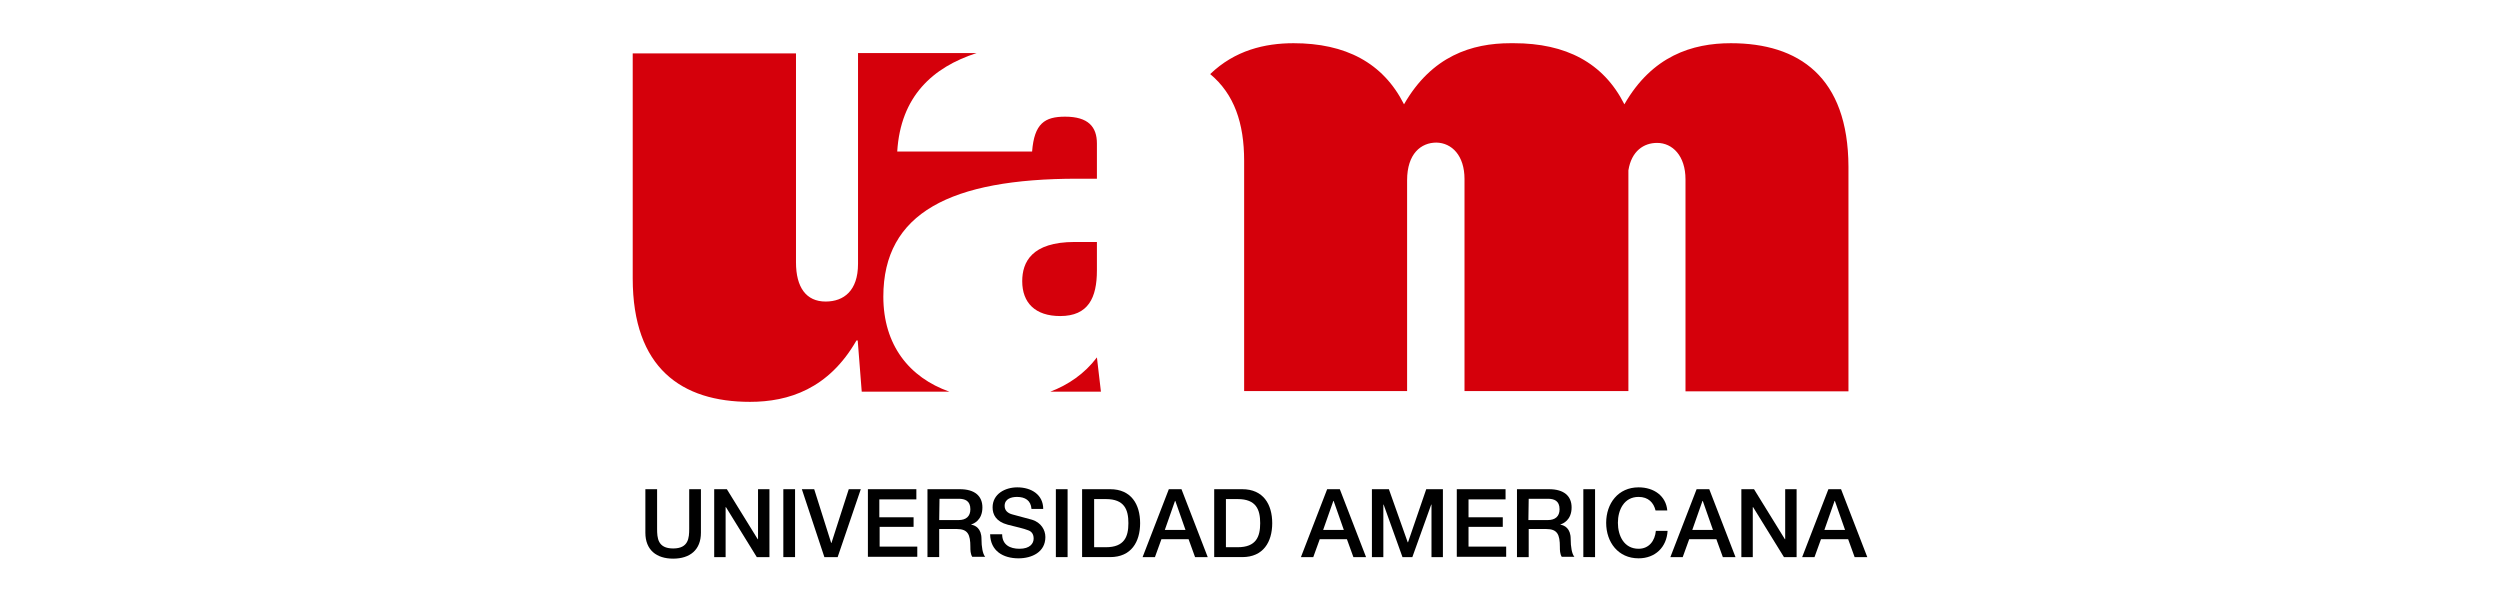 ﻿<!-- Generator: Adobe Illustrator 26.1.0, SVG Export Plug-In . SVG Version: 6.00 Build 0)  -->
<svg version="1.1" id="Layer_1" xmlns="http://www.w3.org/2000/svg" xmlns:xlink="http://www.w3.org/1999/xlink" x="0px" y="0px" viewBox="0 0 810 195" style="enable-background:new 0 0 810 195;" xml:space="preserve" width="810" height="195">
<style type="text/css">
	.st0{fill:#D5000B;}
</style>
<g>
	<g id="XMLID_00000038393985377624000610000012915841559037560477_">
		<g id="XMLID_00000098196623343731225740000011361569334671781040_">
			<g id="XMLID_00000136411067881926410910000018104916031715773082_">
				<g id="XMLID_00000017483095972101904250000016521792241809996978_">
					<g id="XMLID_00000160891747245650666640000015307040940071189636_">
						<g id="XMLID_00000168108549293111923060000014580054761935450279_">
							<g>
								<g id="XMLID_00000165933856686377293280000001141939368004682123_">
									<path id="XMLID_00000017479458398007337700000016904657061026319031_" class="st0" d="M340.3,126.9l16.4,0l-1.3-11.1           C351.4,121.1,346.1,124.7,340.3,126.9z" />
									<path id="XMLID_00000181778971502075626510000017871791013752164763_" class="st0" d="M355.4,87.6v-9.2h-7.2           c-14,0-17,6.6-17,12.7c0,7,4.2,11.3,12.3,11.3C352.6,102.4,355.4,96.5,355.4,87.6z" />
									<path id="XMLID_00000016034954697932226430000007652676999977016489_" class="st0" d="M286.2,96.1           c0-27.1,21.8-38.2,62.9-38.2h6.3V46.5c0-5.4-2.8-8.7-10.3-8.7c-6.6,0-10,2.2-10.7,11.3h-43.7c1.1-17.9,11.5-27.3,25.7-31.9           H278v68.3c0,8.7-4.6,12.2-10.5,12.2c-6.3,0-9.6-4.6-9.6-12.7V17.3H205v72.9c0,29.1,15.9,40,38,40           c12.5,0,25.5-4.2,34.5-19.9h0.4l1.3,16.6l28.4,0C294.6,122.3,286.2,111.8,286.2,96.1z" />
									<path id="XMLID_00000031905405683712952490000012730154829343759290_" class="st0" d="M560.8,14           c-12.5,0-25.5,4.1-34.5,19.8c-6.8-13.5-19-19.8-35.8-19.8c-0.1,0-0.3,0-0.5,0c-0.2,0-0.4,0-0.6,0           c-12.5,0-25.5,4.1-34.5,19.8c-6.8-13.5-19-19.8-35.8-19.8c-9.3,0-19,2.3-27,10c7.8,6.5,11,15.9,11,28.1v74.6h52.5h0.3           l0-68.3c0-8.6,4.5-12.2,9.5-12.2c5,0.1,9.1,4.2,9.1,11.8v68.7h0.2l52.6,0h0.3V55.2c1-6.3,5-8.9,9.3-8.9           c5,0,9.2,4.2,9.2,11.8v68.7h52.8V54C598.8,24.9,582.8,14,560.8,14z" />
								</g>
							</g>
						</g>
						<g id="XMLID_00000022561629324371222320000004893494134161032351_">
							<path id="XMLID_00000088833016495643545350000017608641920949571732_" d="M209.1,158.5h3.8l0,12.8c0,3,0.2,6.4,5.2,6.4         c5,0,5.2-3.4,5.2-6.4l0-12.8h3.8l0,14.1c0,5.6-3.6,8.4-9,8.4c-5.4,0-9-2.8-9-8.4L209.1,158.5z" />
							<path id="XMLID_00000029736231382753490390000009978502962989981585_" d="M231.4,158.5h4.1l10,16.2h0.1l0-16.2h3.7l0,22h-4.1         l-10-16.2h-0.1v16.2h-3.7V158.5z" />
							<path id="XMLID_00000151528939094457512510000002853336700829831354_" d="M253.8,158.5h3.8v22h-3.8V158.5z" />
							<path id="XMLID_00000162325364428627419110000001146680427556332965_" d="M259.8,158.5h4l5.5,17.4h0.1l5.6-17.4h3.9l-7.5,22         h-4.3L259.8,158.5z" />
							<path id="XMLID_00000025419247823293123970000000063159453031842711_" d="M281.1,158.5h15.8v3.3h-12v5.8H296v3.1H285v6.4         h12.2v3.3h-16V158.5z" />
							<path id="XMLID_00000075157829575077911370000004825824186533299902_" d="M300.5,158.5H311c4.8,0,7.3,2.2,7.3,5.9         c0,4.2-2.9,5.3-3.6,5.5v0.1c1.3,0.2,3.3,1.2,3.3,4.6c0,2.6,0.4,4.9,1.2,5.8H315c-0.6-1-0.6-2.2-0.6-3.2c0-4-0.8-5.8-4.4-5.8         h-5.7v9.1h-3.8V158.5z M304.3,168.5h6.3c2.4,0,3.8-1.2,3.8-3.5c0-2.8-1.8-3.4-3.8-3.4h-6.2L304.3,168.5z" />
							<path id="XMLID_00000124130520578975827150000003040642702101419705_" d="M324.7,173.1c0,3.4,2.5,4.7,5.6,4.7         c3.4,0,4.6-1.7,4.6-3.3c0-1.7-0.9-2.4-1.8-2.7c-1.5-0.6-3.5-1-6.6-1.8c-3.8-1-4.9-3.3-4.9-5.6c0-4.4,4.1-6.5,8-6.5         c4.6,0,8.4,2.4,8.4,7h-3.8c-0.2-2.8-2.1-3.9-4.7-3.9c-1.8,0-4,0.6-4,2.9c0,1.5,1,2.4,2.6,2.8c0.3,0.1,5.2,1.4,6.3,1.7         c2.9,0.9,4.3,3.3,4.3,5.6c0,4.9-4.4,6.9-8.7,6.9c-5,0-9.1-2.4-9.2-7.8H324.7z" />
							<path id="XMLID_00000005251987958525438820000003107353046630998960_" d="M342.1,158.5h3.8l0,22h-3.8L342.1,158.5z" />
							<path id="XMLID_00000020375338406350642490000015836793917639001742_" d="M350.6,158.5h9.1c6.8,0,9.7,4.9,9.7,11         c0,6.1-2.9,11-9.7,11h-9.1L350.6,158.5z M354.5,177.3h3.8c6,0,7.3-3.4,7.3-7.8c0-4.4-1.3-7.8-7.3-7.8h-3.8L354.5,177.3z" />
							<path id="XMLID_00000077283065447180215250000006667235143921391288_" d="M378.7,158.5h4.1l8.5,22h-4.1l-2.1-5.8h-8.8         l-2.1,5.8h-4L378.7,158.5z M377.4,171.7h6.7l-3.3-9.4h-0.1L377.4,171.7z" />
							<path id="XMLID_00000170964830506467842600000011290707332552886158_" d="M393.4,158.5h9.1c6.8,0,9.7,4.9,9.7,11         c0,6.1-2.9,11-9.7,11h-9.1L393.4,158.5z M397.2,177.3h3.8c6,0,7.3-3.4,7.3-7.8c0-4.4-1.3-7.8-7.3-7.8h-3.8L397.2,177.3z" />
							<path id="XMLID_00000053546919716719166090000001036438158548649386_" d="M430,158.5h4.1l8.5,22h-4.1l-2.1-5.8h-8.8l-2.1,5.8         h-4L430,158.5z M428.7,171.7h6.7l-3.3-9.4H432L428.7,171.7z" />
							<path id="XMLID_00000139264433078222883970000011738115973949252741_" d="M444.6,158.5h5.4l6.1,17.2h0.1l5.9-17.2h5.4l0,22         h-3.7v-17h-0.1l-6.1,17h-3.2l-6.1-17h-0.1l0,17h-3.7V158.5z" />
							<path id="XMLID_00000093872249944013911930000006158339896499170202_" d="M472,158.5h15.8v3.3h-12v5.8h11.1v3.1h-11.1v6.4         H488v3.3h-16L472,158.5z" />
							<path id="XMLID_00000068658860970959468830000001373454568474191295_" d="M491.4,158.5h10.5c4.8,0,7.3,2.2,7.3,5.9         c0,4.2-2.9,5.3-3.6,5.5v0.1c1.3,0.2,3.3,1.2,3.3,4.6c0,2.6,0.4,4.9,1.2,5.8h-4.1c-0.6-1-0.6-2.2-0.6-3.2c0-4-0.8-5.8-4.4-5.8         h-5.7v9.1h-3.8V158.5z M495.2,168.5h6.3c2.4,0,3.8-1.2,3.8-3.5c0-2.8-1.8-3.4-3.8-3.4h-6.2L495.2,168.5z" />
							<path id="XMLID_00000082359606446603345950000005409442819261547403_" d="M513,158.5h3.8v22H513L513,158.5z" />
							<path id="XMLID_00000168092166657407549960000006695477369281658558_" d="M536.4,165.4c-0.6-2.5-2.3-4.4-5.5-4.4         c-4.7,0-6.7,4.2-6.7,8.4c0,4.2,2,8.4,6.7,8.4c3.4,0,5.3-2.6,5.6-5.8h3.8c-0.3,5.3-4,8.9-9.4,8.9c-6.6,0-10.5-5.2-10.5-11.5         c0-6.3,3.9-11.5,10.5-11.5c5,0,8.9,2.8,9.3,7.5H536.4z" />
							<path id="XMLID_00000053540751446083313940000007810405092471297709_" d="M549.7,158.5h4.1l8.5,22h-4.1l-2.1-5.8h-8.8         l-2.1,5.8h-4L549.7,158.5z M548.3,171.7h6.7l-3.3-9.4h-0.1L548.3,171.7z" />
							<path id="XMLID_00000015338940942306627190000005373602337049520811_" d="M564.2,158.5h4.1l10,16.2h0.1v-16.2h3.7v22h-4.1         l-10-16.2h-0.1v16.2h-3.7L564.2,158.5z" />
							<path id="XMLID_00000054983182051862772690000018050323592144531365_" d="M592.4,158.5h4.1l8.5,22h-4.1l-2.1-5.8H590         l-2.1,5.8h-4L592.4,158.5z M591.1,171.7h6.7l-3.3-9.4h-0.1L591.1,171.7z" />
						</g>
					</g>
				</g>
			</g>
		</g>
	</g>
</g>
</svg>